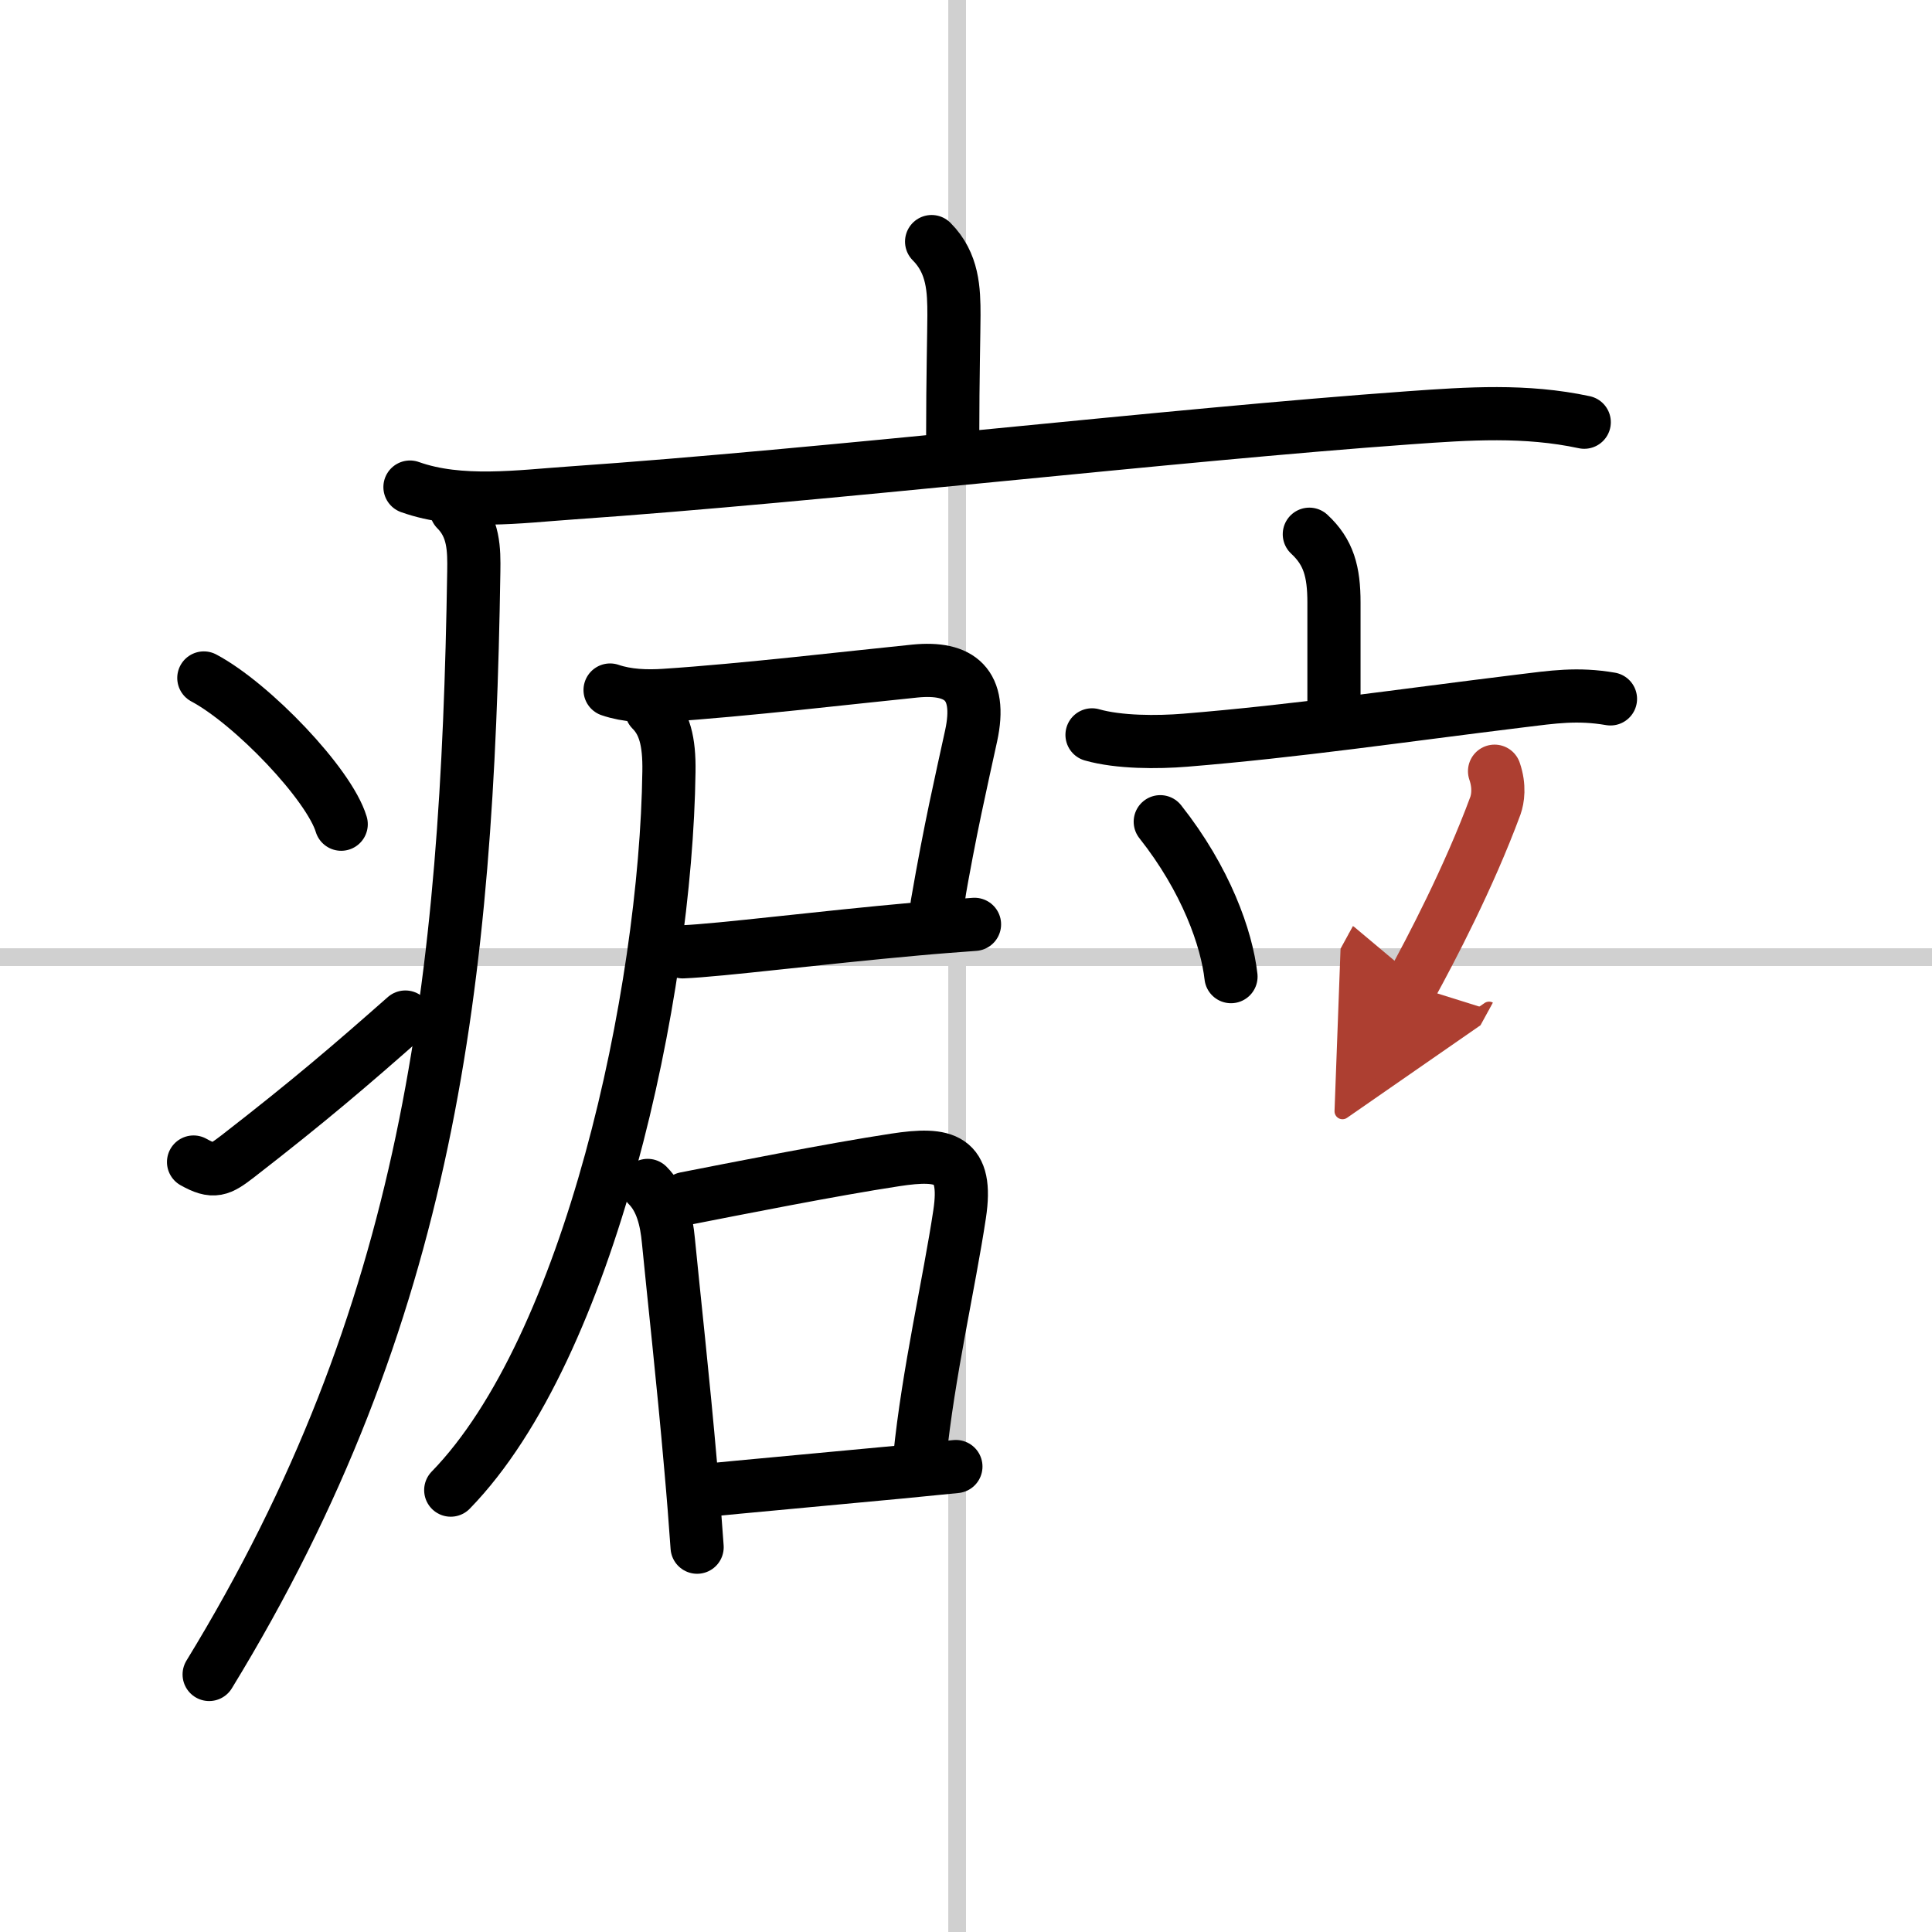 <svg width="400" height="400" viewBox="0 0 109 109" xmlns="http://www.w3.org/2000/svg"><defs><marker id="a" markerWidth="4" orient="auto" refX="1" refY="5" viewBox="0 0 10 10"><polyline points="0 0 10 5 0 10 1 5" fill="#ad3f31" stroke="#ad3f31"/></marker></defs><g fill="none" stroke="#000" stroke-linecap="round" stroke-linejoin="round" stroke-width="3"><rect width="100%" height="100%" fill="#fff" stroke="#fff"/><line x1="54" x2="54" y2="109" stroke="#d0d0d0" stroke-width="1"/><line x2="109" y1="54" y2="54" stroke="#d0d0d0" stroke-width="1"/><path d="m52.56 13.63c1.22 1.22 1.26 2.74 1.26 4.15 0 0.79-0.07 3.71-0.07 6.71"/><path d="m23.13 27.48c2.83 1.01 6.2 0.53 9.12 0.33 14.13-0.98 33.85-3.28 47.26-4.24 3.35-0.24 6.56-0.46 9.87 0.25"/><path d="m25.74 28.75c1 1 1.01 2.25 0.99 3.51-0.36 23.12-2.49 41.87-14.93 62.21"/><path d="m11.5 38.25c2.74 1.46 7.07 5.99 7.75 8.25"/><path d="m10.92 65.56c1.14 0.64 1.49 0.45 2.49-0.32 4.05-3.14 6.39-5.15 9.46-7.86"/><path d="m34.42 38.93c0.96 0.33 2.07 0.37 3.09 0.3 4.45-0.29 10.71-1.03 14.11-1.37 2.52-0.25 3.8 0.74 3.17 3.65-0.58 2.68-1.16 5.12-1.92 9.52"/><path d="m38.52 53.7c2.15-0.09 7.62-0.79 13.21-1.29 1.08-0.1 2.18-0.18 3.25-0.26"/><path d="m36.75 40.05c0.73 0.73 1.02 1.75 0.99 3.49-0.17 12.55-4.47 32.48-12.31 40.53"/><path d="m36.54 66.88c0.79 0.79 1.06 1.95 1.17 3.12 0.28 2.89 0.84 7.92 1.26 12.77 0.14 1.55 0.26 3.08 0.36 4.52"/><path d="m38.67 67.62c2.66-0.52 8.28-1.64 11.84-2.18 2.81-0.43 4.11-0.11 3.63 3.06-0.59 3.92-1.77 8.97-2.25 13.73"/><path d="m39.52 84.11c2.19-0.22 7.38-0.69 11.27-1.06 1.22-0.12 2.31-0.23 3.14-0.31"/><path d="m73.87 30.14c1.09 1.01 1.39 2.11 1.39 3.86v5.95"/><path d="m61.61 41.46c1.51 0.43 3.69 0.43 5.27 0.3 6.25-0.51 12.12-1.38 18.88-2.21 1.87-0.23 3.23-0.44 5.1-0.12"/><path d="m65.46 46.36c2.58 3.26 3.75 6.59 3.99 8.74"/><path d="m84.32 43.51c0.3 0.87 0.18 1.57 0.05 1.94-1.5 4.06-3.64 8.13-4.74 10.14" marker-end="url(#a)" stroke="#ad3f31"/></g></svg>
